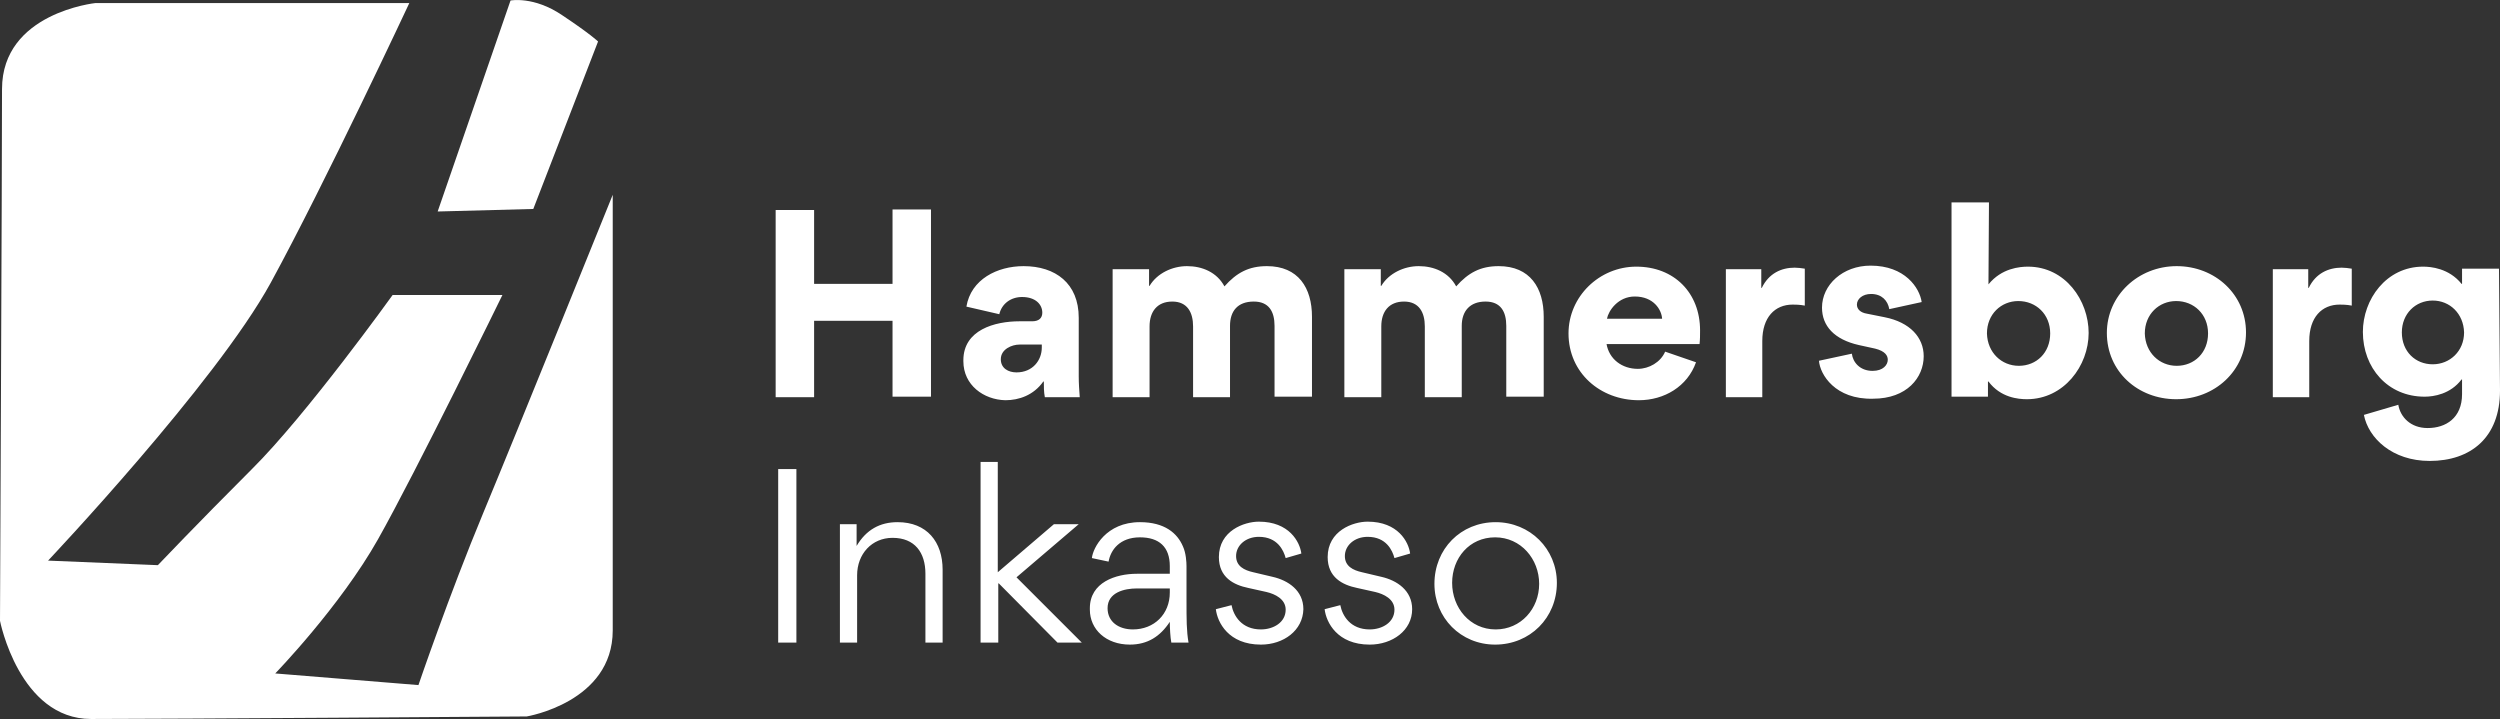 <svg xmlns="http://www.w3.org/2000/svg" xmlns:xlink="http://www.w3.org/1999/xlink" x="0" y="0" version="1.1" viewBox="0 0 494.1 142.1" xml:space="preserve"><rect x="0" y="0" width="494.1" height="142.1" fill="#333333" stroke="none"/><g><path fill="#fff" d="M80.9.6h-62S.4 2.5.4 17.6 0 122.7 0 122.7s3.8 19.4 18 19.4 86.1-.5 86.1-.5 17-2.8 17-17V38.5s-18.9 46.8-25.6 62.9-12.8 34-12.8 34l-28.3-2.3s12.8-13.2 20.3-26.5 24.6-48.3 24.6-48.3H77.6S60.6 82 49.7 92.8c-10.9 10.9-18.5 18.9-18.5 18.9l-21.7-.9s33.1-35 44-54.9C64.3 36.1 80.9.6 80.9.6z" /><path fill="#fff" d="M100.9.1s4.6-.9 10.2 2.9c5.7 3.8 7.1 5.2 7.1 5.2l-12.8 33.1-18.9.5L100.9.1z" /></g><g><path fill="#fff" d="M157.4 92.7V127h-3.6V92.7h3.6zM182.9 113.4c0-4.2-2.1-7.1-6.5-7.1-4.1 0-7 3.2-7 7.4V127H166v-23.4h3.3v4.3c1.9-3.2 4.6-4.7 8.1-4.7 5.8 0 8.9 3.9 8.9 9.4V127h-3.4v-13.6zM197.2 127h-3.4V91.3h3.4v21.8l11.1-9.5h4.9l-12.3 10.5 12.9 12.9H209l-11.6-11.7h-.1V127zM231.2 111.9c0-3.8-2.1-5.7-5.9-5.7-4 0-5.8 2.5-6.2 4.8l-3.3-.7c.2-2 2.8-7.1 9.5-7.1 4.9 0 7.4 2.2 8.5 4.8.6 1.3.7 3.1.7 3.9v6.6c0 4 0 6.2.4 8.5h-3.4c-.2-1-.3-2.9-.3-4.1-1.9 2.9-4.4 4.5-7.9 4.5-4.7 0-7.9-3-7.9-6.9v-.3c0-5.1 5.1-6.8 9.3-6.8h6.5v-1.5zm-6.5 4.4c-2.5 0-5.8.8-5.8 3.9 0 2.7 2.2 4.2 5 4.2 4.2 0 7.3-3 7.3-7.3v-.8h-6.5zM249.2 127.4c-6.4 0-8.6-4.4-8.9-7l3.1-.8c.4 2.1 2 4.8 5.8 4.8 2.5 0 4.9-1.4 4.9-3.9 0-2.1-2.1-3.1-3.8-3.5l-3.6-.8c-2.9-.6-5.8-2.1-5.8-6.1 0-5.2 5-7 7.9-7 6 0 8.1 4 8.4 6.3l-3.1.9c-.4-1.5-1.6-4.2-5.3-4.2-2.6 0-4.5 1.7-4.5 3.8 0 2 1.6 2.8 3.4 3.2l3.8.9c3.1.7 6.1 2.7 6.1 6.4-.1 4.2-3.9 7-8.4 7zM270.7 127.4c-6.4 0-8.6-4.4-8.9-7l3.1-.8c.4 2.1 2 4.8 5.8 4.8 2.5 0 4.9-1.4 4.9-3.9 0-2.1-2.1-3.1-3.8-3.5l-3.6-.8c-2.9-.6-5.8-2.1-5.8-6.1 0-5.2 5-7 7.9-7 6 0 8.1 4 8.4 6.3l-3.1.9c-.4-1.5-1.6-4.2-5.3-4.2-2.6 0-4.5 1.7-4.5 3.8 0 2 1.6 2.8 3.4 3.2l3.8.9c3.1.7 6.1 2.7 6.1 6.4 0 4.2-3.9 7-8.4 7zM283.5 115.4c0-6.9 5.2-12.2 12.1-12.2 6.8 0 12.1 5.3 12.1 12 0 6.9-5.3 12.2-12.2 12.2-6.8 0-12-5.3-12-12zm20.7 0c0-4.9-3.6-9.2-8.7-9.2s-8.5 4.1-8.5 9 3.5 9.2 8.6 9.2c5 0 8.6-4.1 8.6-9z" /></g><g><path fill="#fff" d="M160.9 63.5v15h-7.6v-37h7.6v14.6h15.5V41.4h7.6v37h-7.6v-15h-15.5zM190.4 71.4v-.2c0-6 6.2-7.7 11.1-7.7h2.5c1.4 0 2-.7 2-1.7 0-1.6-1.3-3.1-4-3.1-2.2 0-4 1.3-4.5 3.4l-6.5-1.5c.9-5.4 6.1-8 11.3-8 6.3 0 10.9 3.4 10.9 10.2v11.6c0 1.4.1 2.7.2 4.1h-6.9c-.2-1-.2-2.2-.2-3.1h-.1c-1.9 2.7-4.8 3.7-7.5 3.7-4.3-.1-8.3-3-8.3-7.7zm15.5-2.7v-.6h-4.4c-1.5 0-3.7.9-3.7 2.9 0 1.8 1.5 2.6 3.1 2.6 3.2 0 5-2.4 5-4.9zM243.1 64.4v14.1h-7.3v-14c0-2.7-1.1-4.9-4.1-4.9s-4.5 2-4.5 4.9v14h-7.3V53.2h7.2v3.3h.1c1.5-2.5 4.5-3.9 7.4-3.9 3 0 5.9 1.2 7.4 4 2.4-2.7 4.8-4 8.4-4 6.2 0 8.9 4.3 8.9 10v15.8h-7.4v-14c0-2.8-1.1-4.8-4.1-4.8-3.2 0-4.7 1.9-4.7 4.8zM288.9 64.4v14.1h-7.3v-14c0-2.7-1.1-4.9-4.1-4.9s-4.5 2-4.5 4.9v14h-7.3V53.2h7.2v3.3h.1c1.5-2.5 4.5-3.9 7.4-3.9 3 0 5.9 1.2 7.4 4 2.4-2.7 4.8-4 8.4-4 6.2 0 8.9 4.3 8.9 10v15.8h-7.4v-14c0-2.8-1.1-4.8-4.1-4.8-3.1 0-4.7 1.9-4.7 4.8zM317.5 67.9c.5 3.1 3.1 5 6.2 5 2.2 0 4.5-1.3 5.4-3.4l6.1 2.1c-1.7 4.8-6.3 7.5-11.3 7.5-7.6 0-13.9-5.4-13.9-13.2 0-7.3 6.1-13.2 13.4-13.2 7.5 0 12.6 5.2 12.6 12.6 0 .9 0 1.8-.1 2.7h-18.4zm11-4.9c-.1-1.8-1.7-4.4-5.4-4.4-3.3 0-5.2 2.8-5.5 4.4h10.9zM356.7 60.4c-1-.2-2-.2-2.4-.2-3.5 0-6 2.5-6 7.2v11.1h-7.2V53.2h7v3.7h.1c1.4-2.9 3.9-4 6.5-4 .5 0 1.5.1 2 .2v7.3zM359.5 71.3l6.5-1.4c.2 1.7 1.6 3.4 4.1 3.4 2.1 0 3-1.2 3-2.2 0-.8-.5-1.7-2.5-2.2l-3.2-.7c-4.9-1.1-7.3-3.8-7.3-7.4 0-4.5 4.1-8.3 9.6-8.3 6.8 0 9.7 4.4 10.1 7.2l-6.4 1.4c-.3-1.7-1.5-3-3.6-3-1.7 0-2.8 1-2.8 2.1 0 .9.7 1.6 2 1.8l3.5.7c5 1 7.7 4 7.7 7.7 0 4.2-3.3 8.4-10 8.4-7.5.2-10.5-4.8-10.7-7.5zM393 56.2c2.6-3.2 6.2-3.5 7.8-3.5 7.4 0 12 6.7 12 13.1 0 6.5-4.9 13.1-12.2 13.1-1.7 0-5.2-.3-7.6-3.5h-.1v3h-7.2V40h7.4l-.1 16.2zm6 16.1c3.5 0 6.2-2.6 6.2-6.4 0-3.8-2.8-6.4-6.3-6.4-3.4 0-6.2 2.6-6.2 6.4.1 3.8 2.9 6.4 6.3 6.4zM430.2 52.6c7.6 0 13.7 5.6 13.7 13.1 0 7.6-6.2 13.2-13.8 13.2s-13.7-5.5-13.7-13.1c0-7.4 6.2-13.2 13.8-13.2zm0 19.7c3.5 0 6.2-2.6 6.2-6.4 0-3.8-2.8-6.4-6.3-6.4-3.4 0-6.2 2.6-6.2 6.4.1 3.8 2.9 6.4 6.3 6.4zM464.8 60.4c-1-.2-2-.2-2.4-.2-3.5 0-6 2.5-6 7.2v11.1h-7.2V53.2h7v3.7h.1c1.4-2.9 3.9-4 6.5-4 .5 0 1.5.1 2 .2v7.3zM494.1 77.2c0 9.3-5.8 13.9-13.9 13.9-7.4 0-12.1-4.5-13-9.1l6.8-2c.4 2.4 2.4 4.6 5.8 4.6 3.6 0 6.8-2 6.8-6.7V75h-.1c-2.2 2.9-5.5 3.4-7.3 3.4-7.3 0-12.2-5.7-12.2-12.8 0-6.4 4.6-12.9 11.9-12.9 1.5 0 5.1.3 7.6 3.4h.1v-3h7.3l.2 24.1zm-13.3-17.8c-3.4 0-6.1 2.6-6.1 6.3 0 3.8 2.7 6.3 6.1 6.3 3.4 0 6.2-2.6 6.2-6.3-.1-3.7-2.8-6.3-6.2-6.3z" /></g></svg>